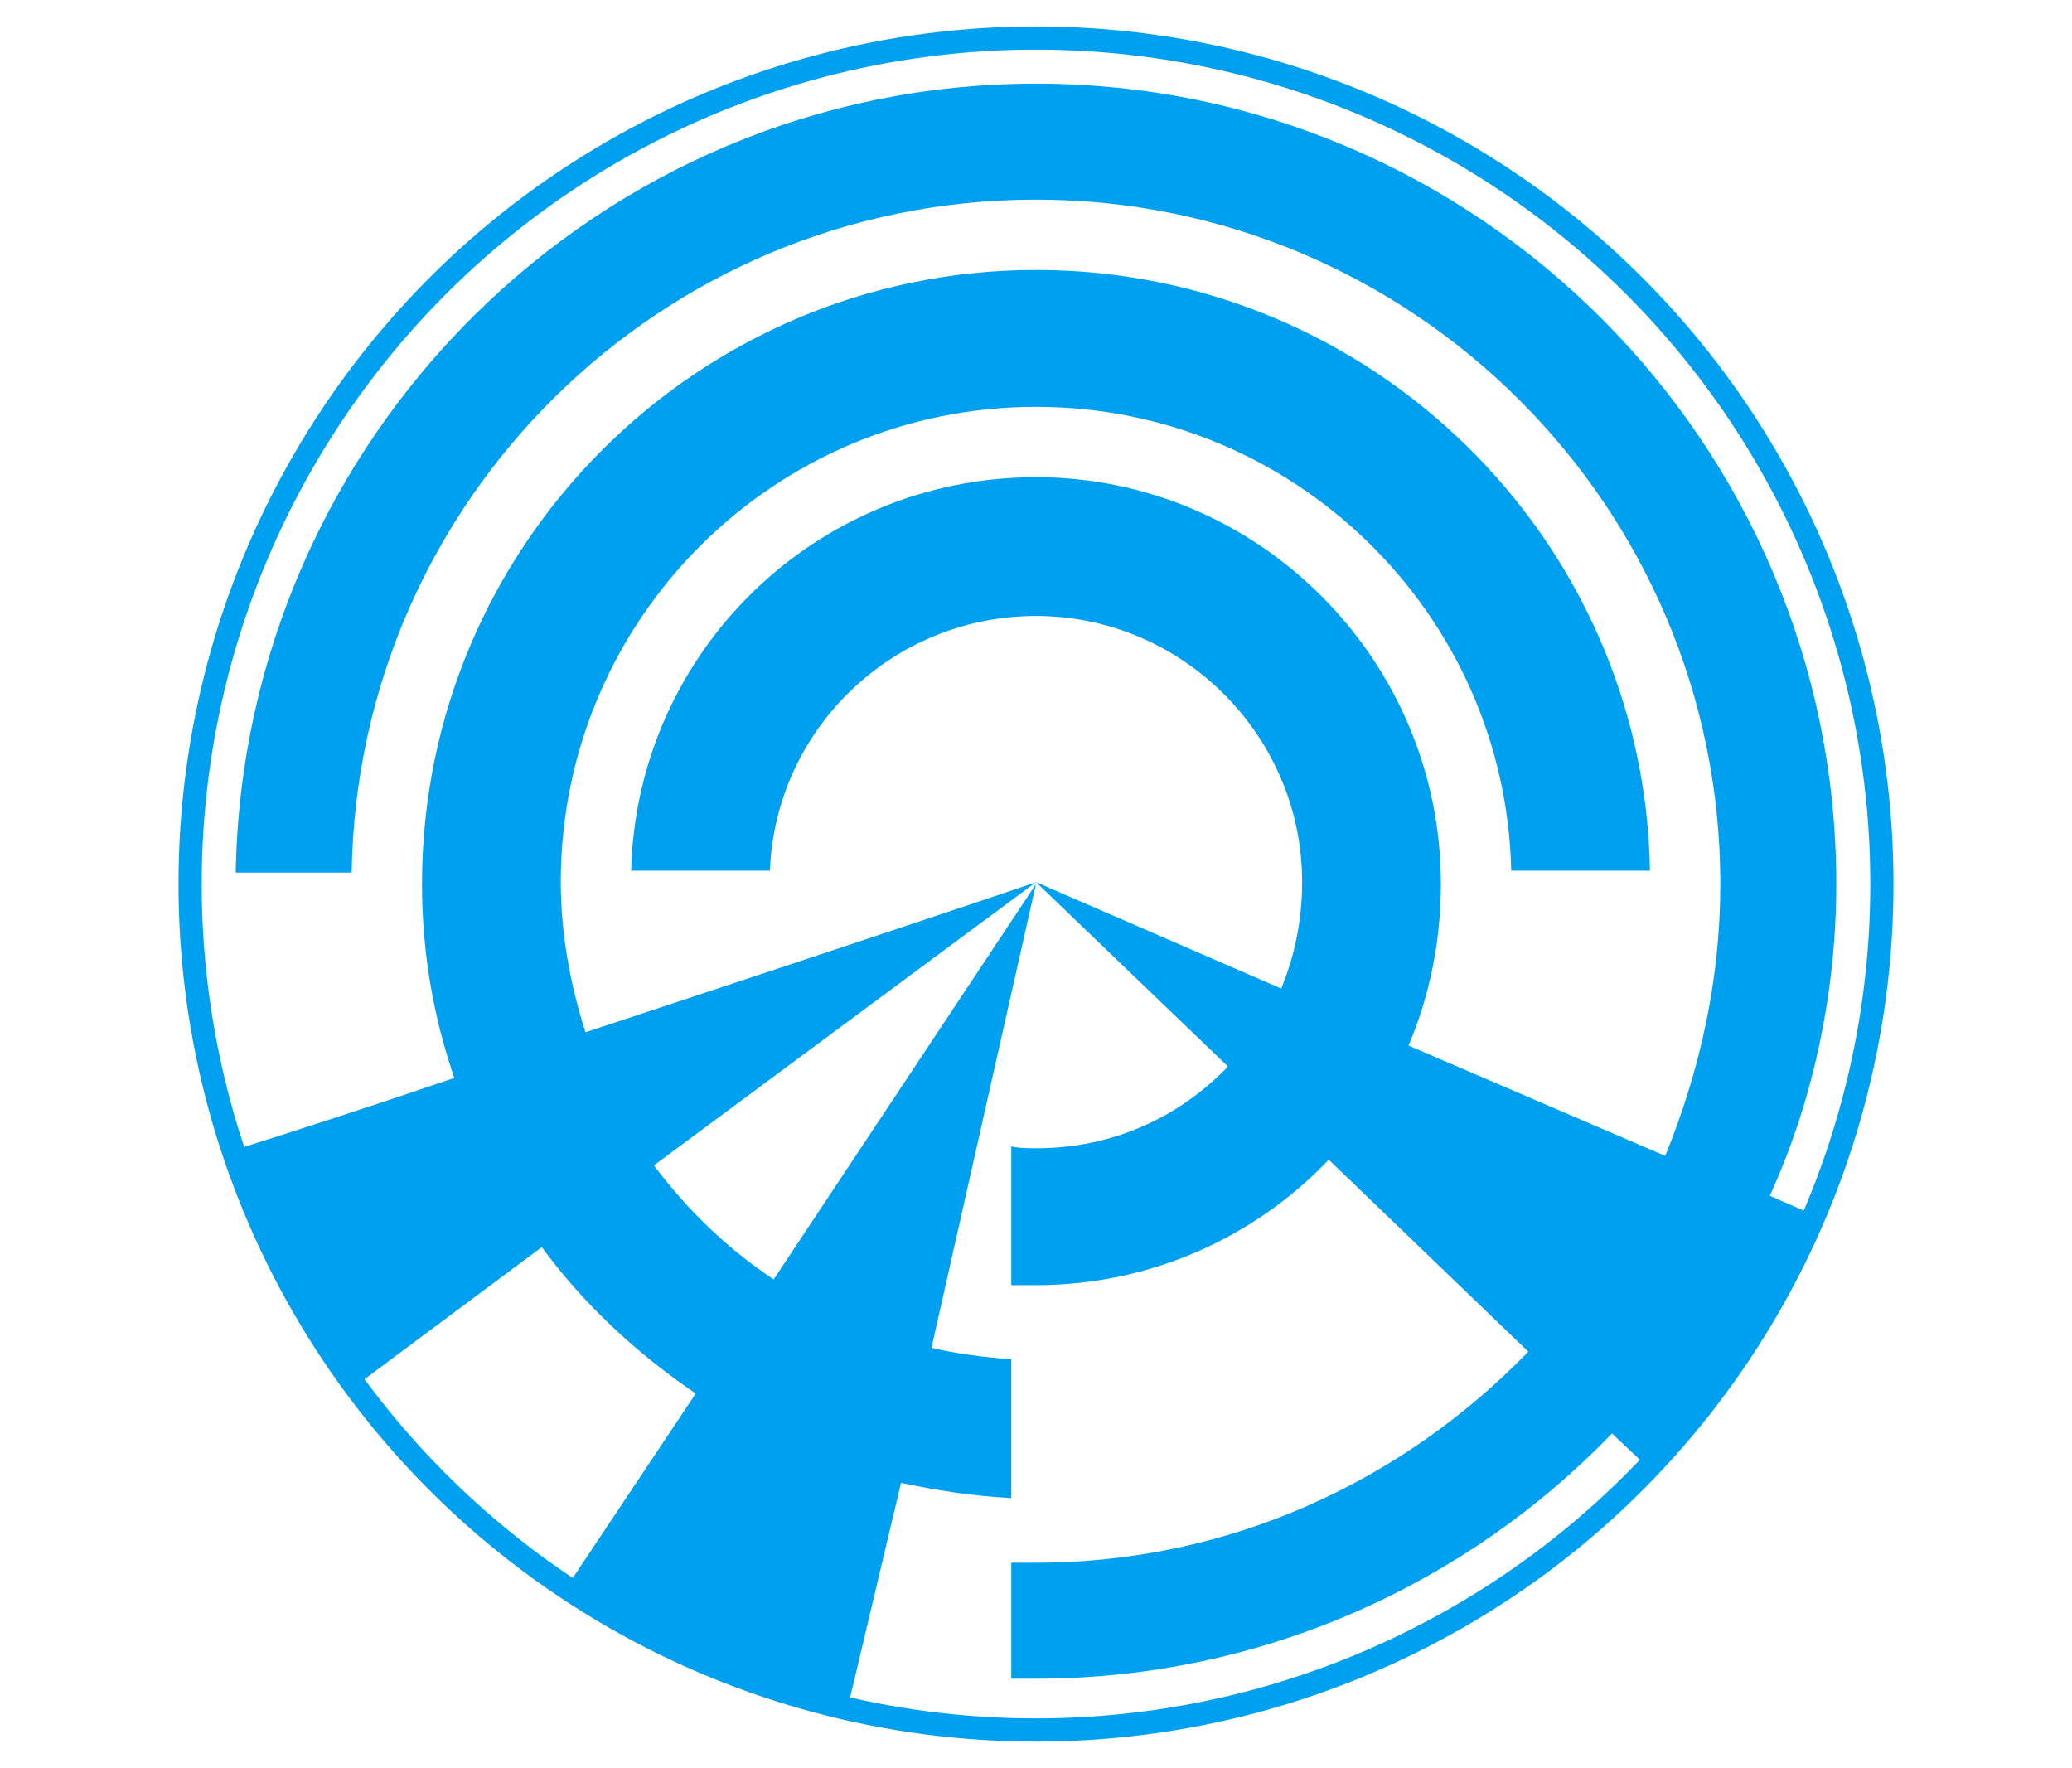 <?xml version="1.0"?>
<!-- Generator: Adobe Illustrator 18.0.0, SVG Export Plug-In . SVG Version: 6.00 Build 0)  -->
<svg
    xmlns="http://www.w3.org/2000/svg"
    xmlns:xlink="http://www.w3.org/1999/xlink"
    xmlns:svg="http://www.w3.org/2000/svg"
    xmlns:inkscape="http://www.inkscape.org/namespaces/inkscape"
    xmlns:sodipodi="http://sodipodi.sourceforge.net/DTD/sodipodi-0.dtd"
    xmlns:ns1="http://sozi.baierouge.fr"
    xmlns:dc="http://purl.org/dc/elements/1.1/"
    xmlns:cc="http://web.resource.org/cc/"
    xmlns:rdf="http://www.w3.org/1999/02/22-rdf-syntax-ns#"
    version="1.1"
    id="Layer_2"
    x="0px"
    y="0px"
    viewBox="0 0 109 93"
    style="enable-background:new 0 0 109 93;"
    xml:space="preserve"
  >
<style
      type="text/css"
    >
	.st0{fill:none;stroke:#00A0F1;stroke-width:1.22;stroke-miterlimit:10;}
	.st1{fill:#00A0F1;}
</style
  >
<g
    >
	<circle
        class="st0"
        cx="54.5"
        cy="46.5"
        r="44.5"
    />
	<path
        class="st1"
        d="M54.5,14.2c-17.8,0-32.3,14.5-32.3,32.3c0,3.6,0.6,7,1.7,10.2c-4.4,1.5-8.4,2.8-11.6,3.8   c1.5,4.5,3.7,8.7,6.4,12.4l9.8-7.3c2.2,3,5,5.6,8.1,7.7l-6.8,10.2c4.4,3,9.4,5.1,14.8,6.3L47.4,78c1.9,0.4,3.8,0.7,5.8,0.8v-7.3   c-1.4-0.1-2.9-0.3-4.2-0.6l5.5-24.4L40.7,67.3c-2.4-1.6-4.5-3.6-6.3-6l20.1-14.9c-0.8,0.3-12.2,4.1-23.7,7.9   c-0.8-2.5-1.3-5.2-1.3-7.9c0-13.8,11.2-25,25-25c13.6,0,24.7,10.9,25,24.4h7.3C86.5,28.3,72.1,14.2,54.5,14.2z"
    />
	<path
        class="st1"
        d="M96.6,46.5c0-23.2-18.9-42.1-42.1-42.1c-23,0-41.7,18.6-42.1,41.5h6.1c0.3-19.6,16.3-35.4,36-35.4   c19.8,0,36,16.1,36,36c0,5.1-1.1,9.9-2.9,14.3L74.1,55c1.1-2.6,1.7-5.5,1.7-8.5c0-11.8-9.6-21.4-21.3-21.4   c-11.6,0-21,9.2-21.3,20.7h7.3c0.3-7.5,6.5-13.4,14-13.4c7.7,0,14,6.3,14,14c0,2-0.4,3.9-1.1,5.6l-12.9-5.6l10.1,9.7   c-2.6,2.7-6.1,4.3-10.1,4.3c-0.4,0-0.9,0-1.3-0.1v7.3c0.4,0,0.9,0,1.3,0c6,0,11.5-2.5,15.4-6.6l10.5,10.1   c-6.6,6.8-15.7,11.1-25.9,11.1c-0.4,0-0.9,0-1.3,0v6.1c0.4,0,0.9,0,1.3,0c11.9,0,22.7-5,30.3-12.9l1.8,1.7   c3.7-3.8,6.7-8.3,8.8-13.2l-2.3-1C95.3,58.1,96.6,52.4,96.6,46.5z"
    />
</g
  >
</svg
>
